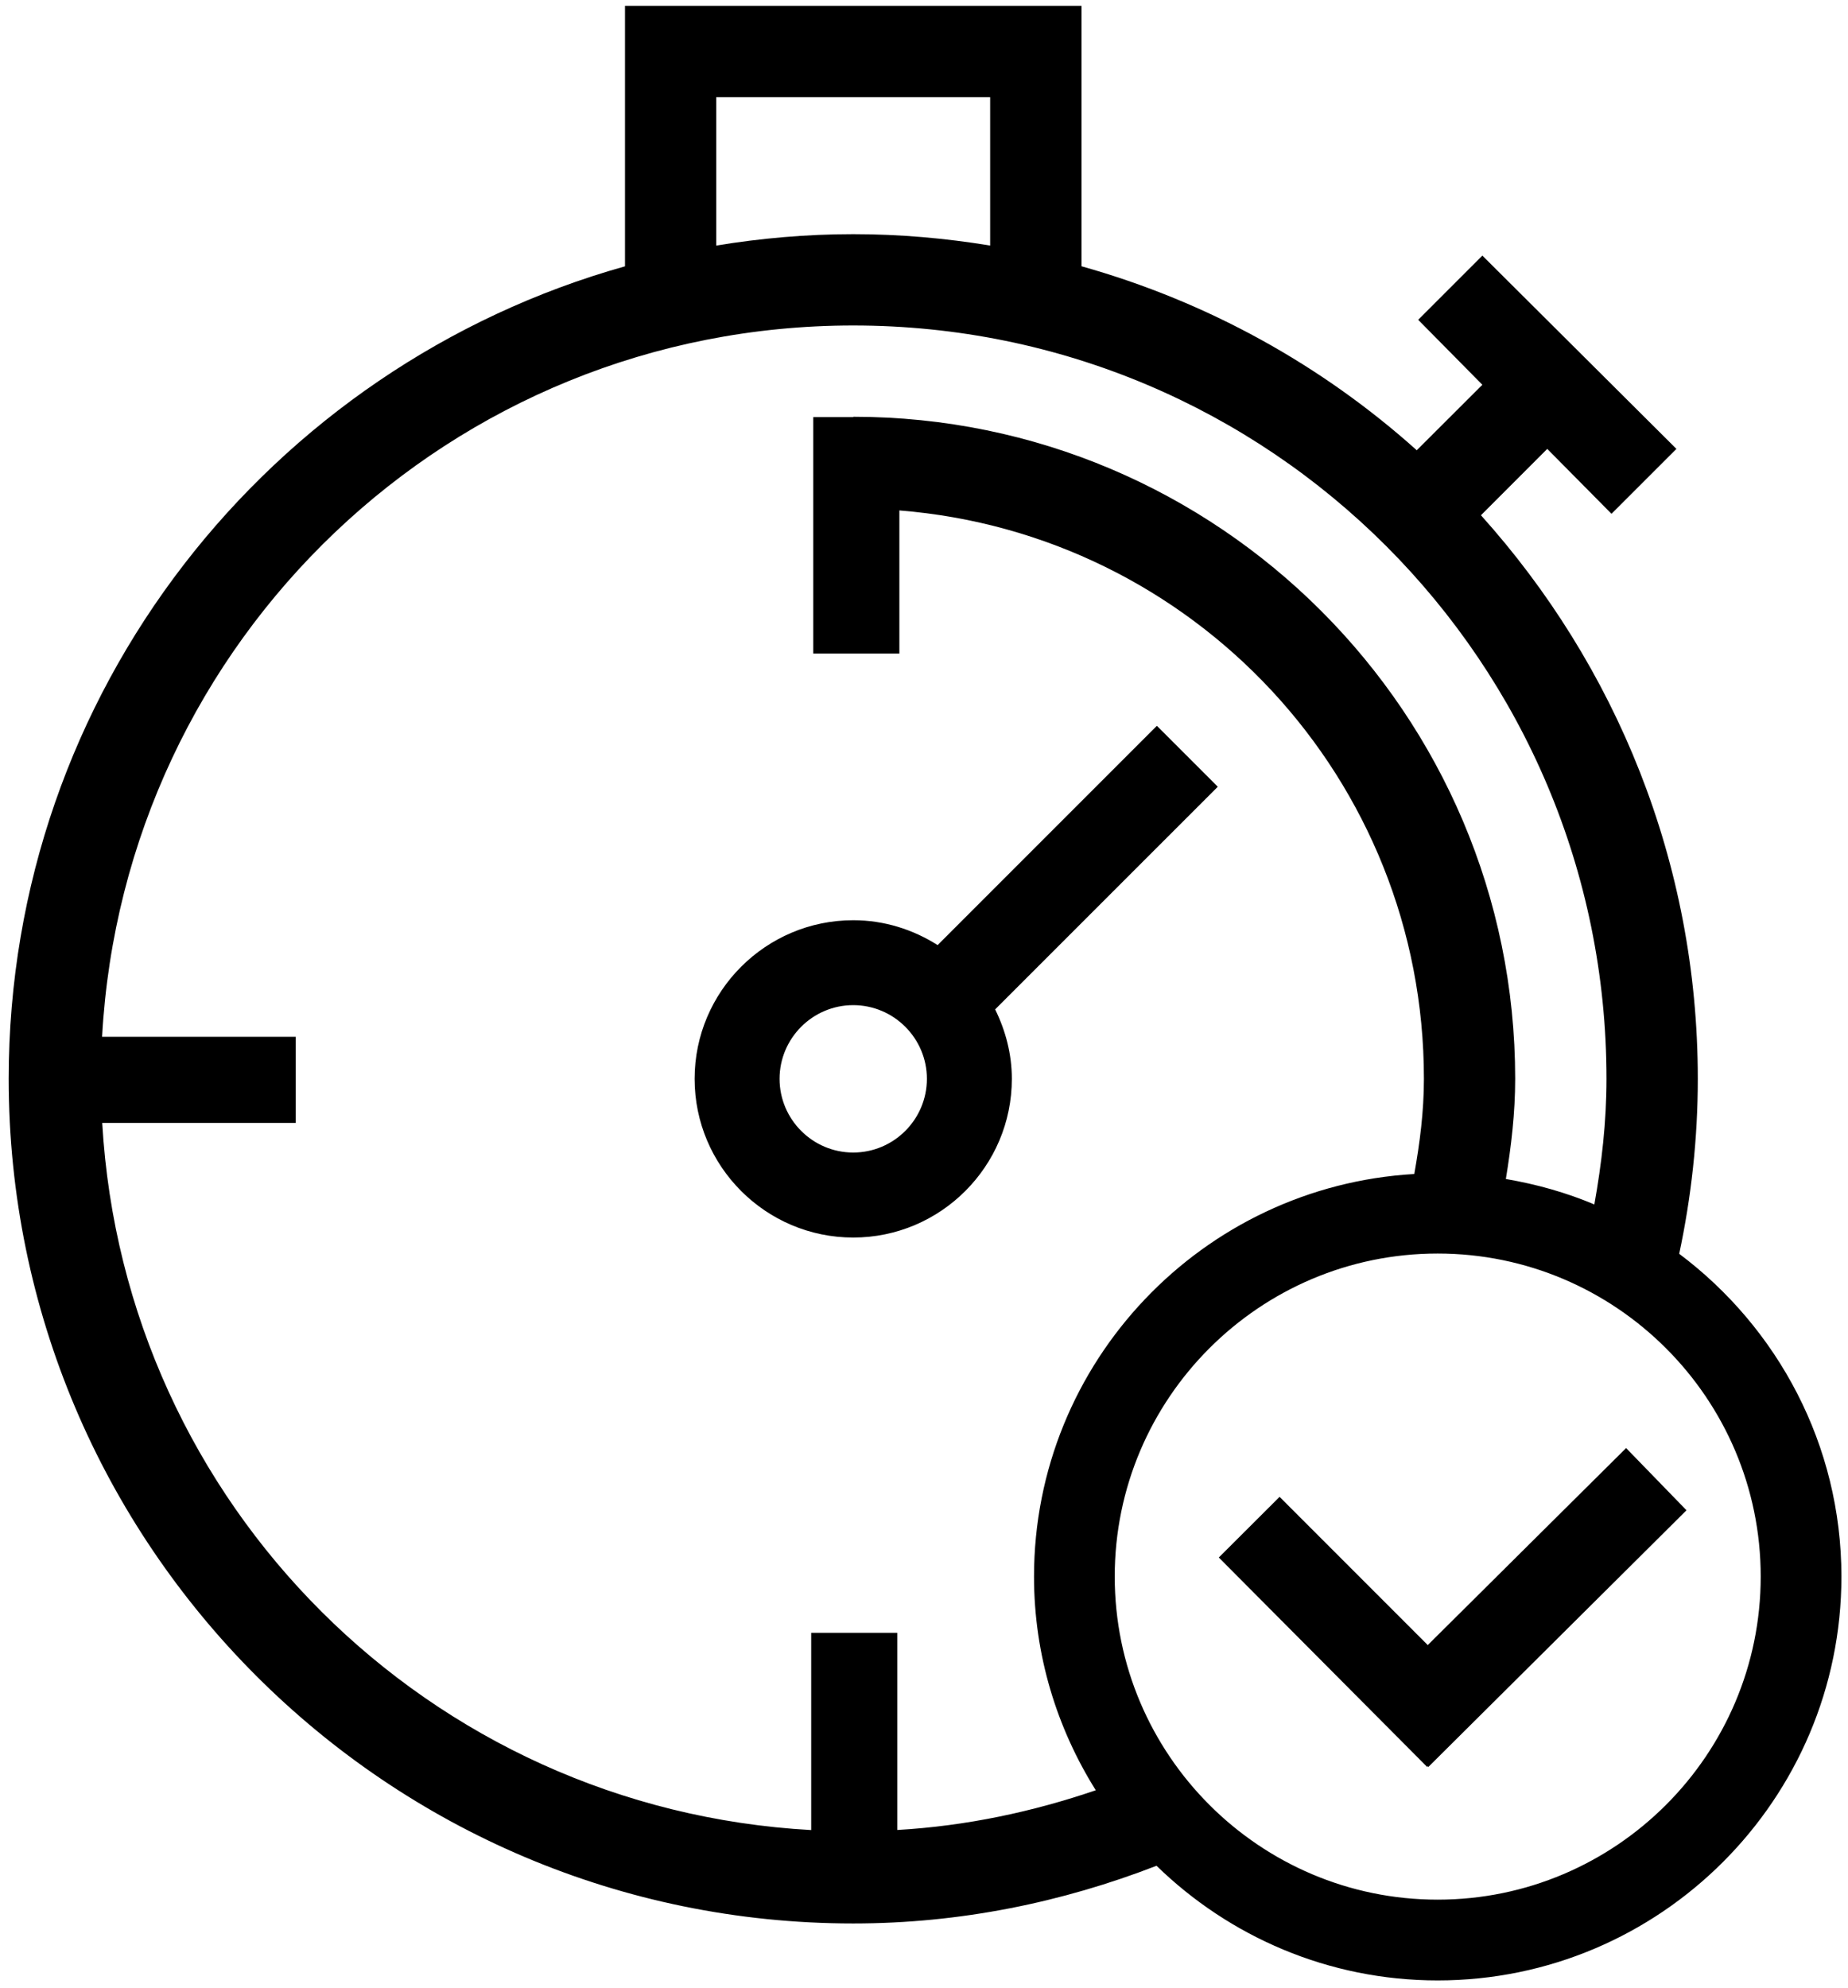 <?xml version="1.0" encoding="utf-8"?>
<!-- Generator: Adobe Illustrator 13.0.0, SVG Export Plug-In . SVG Version: 6.00 Build 14948)  -->
<!DOCTYPE svg PUBLIC "-//W3C//DTD SVG 1.1//EN" "http://www.w3.org/Graphics/SVG/1.1/DTD/svg11.dtd">
<svg version="1.1" id="Layer_1" xmlns="http://www.w3.org/2000/svg" xmlns:xlink="http://www.w3.org/1999/xlink" x="0px" y="0px"
	 width="41.833px" height="45px" viewBox="0 0 41.833 45" enable-background="new 0 0 41.833 45" xml:space="preserve">
<path d="M27.567,17.807l-1.379-1.379l-4.963,4.963c-0.555-0.352-1.207-0.563-1.91-0.563c-1.98,0-3.591,1.611-3.591,3.59
	s1.61,3.592,3.591,3.592c1.979,0,3.59-1.613,3.59-3.592c0-0.566-0.144-1.095-0.378-1.572L27.567,17.807z M19.314,26.086
	c-0.918,0-1.667-0.75-1.667-1.668s0.749-1.668,1.667-1.668c0.92,0,1.668,0.75,1.668,1.668S20.234,26.086,19.314,26.086z
	 M38.012,28.378c0.272-1.278,0.421-2.601,0.421-3.96c0-4.908-1.862-9.367-4.909-12.756l1.501-1.502l1.454,1.469l1.47-1.469
	l-4.393-4.375l-1.453,1.453l1.453,1.471l-1.485,1.482c-2.149-1.926-4.734-3.363-7.589-4.164V0.133H14.148v5.895
	C6.105,8.285,0.197,15.66,0.197,24.418c0,10.547,8.572,19.117,19.118,19.117c2.424,0,4.731-0.479,6.865-1.306
	c1.647,1.603,3.891,2.595,6.364,2.595c5.04,0,9.14-4.102,9.14-9.141C41.684,32.697,40.236,30.047,38.012,28.378z M16.214,2.199h6.2
	v3.359c-1.01-0.166-2.044-0.258-3.1-0.258c-1.057,0-2.09,0.092-3.101,0.258V2.199z M20.311,41.419v-4.462h-1.948v4.464
	c-8.65-0.478-15.55-7.359-16.049-16.005h4.379v-1.949H2.311c0.495-8.981,7.896-16.1,17.004-16.1c9.43,0,17.051,7.623,17.051,17.051
	c0,0.974-0.109,1.918-0.275,2.843c-0.634-0.268-1.307-0.457-2.003-0.576c0.121-0.741,0.211-1.492,0.211-2.268
	c0-8.264-6.72-14.984-14.983-14.984v0.008H18.41v5.35h1.949v-3.238c6.654,0.531,11.874,6.071,11.874,12.865
	c0,0.739-0.093,1.452-0.218,2.154c-4.792,0.277-8.608,4.253-8.608,9.112c0,1.776,0.518,3.431,1.398,4.836
	C23.38,41.006,21.879,41.329,20.311,41.419z M32.544,42.996c-4.03,0-7.31-3.281-7.31-7.313s3.279-7.311,7.31-7.311
	c4.031,0,7.313,3.279,7.313,7.311S36.576,42.996,32.544,42.996z M36.81,32.775l-4.49,4.459l-3.354-3.355l-1.376,1.373l4.716,4.74
	l0.014-0.014l0.014,0.014l5.843-5.809L36.81,32.775z"/>
</svg>
